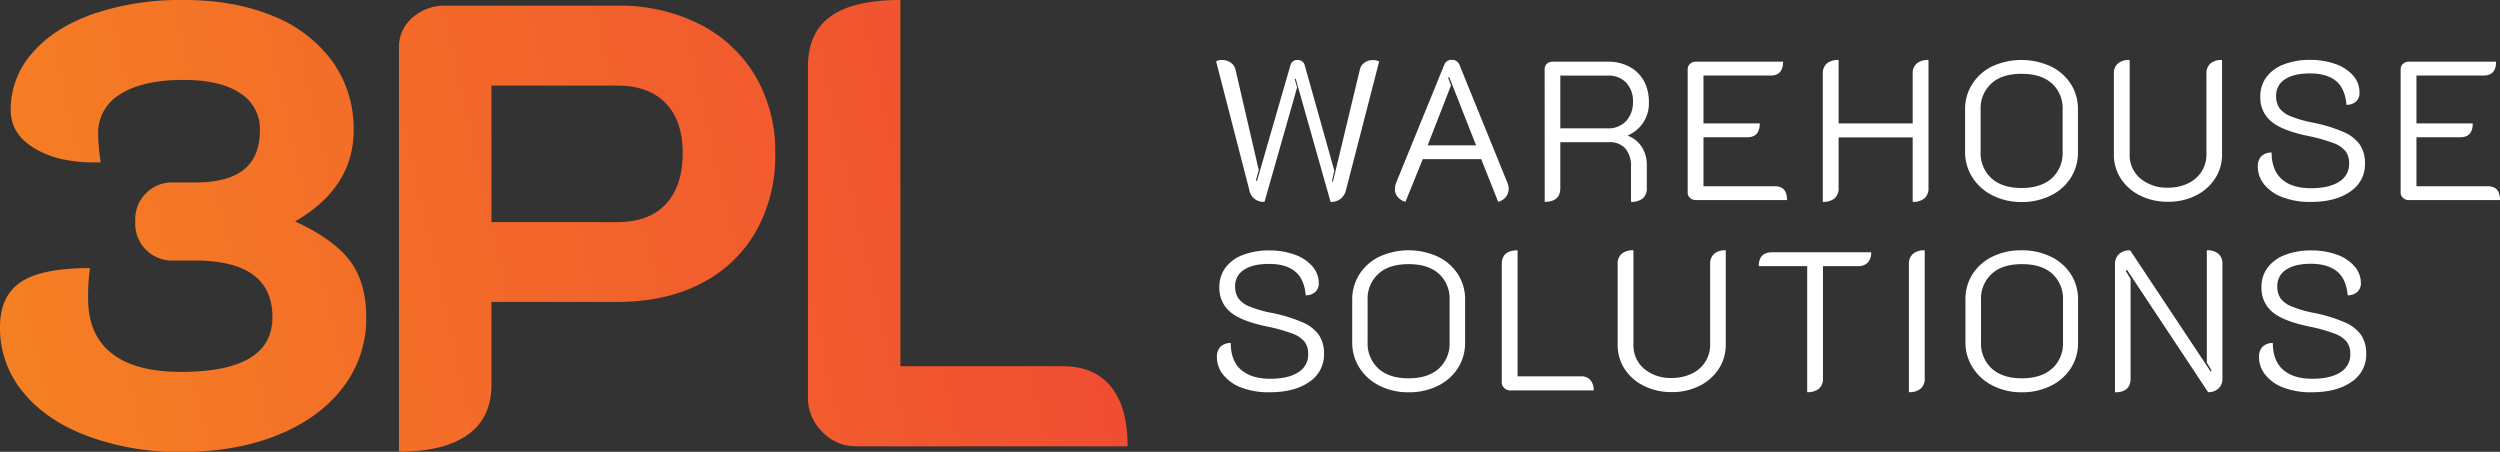 <svg xmlns="http://www.w3.org/2000/svg" xmlns:xlink="http://www.w3.org/1999/xlink" width="722.61" height="130.59" viewBox="0 0 722.61 130.59"><rect x="0" y="0" width="722.61" height="130.59" fill="#333333" stroke="none"/><defs><style>.cls-1{fill:#fff;}.cls-2{fill:url(#linear-gradient);}.cls-3{fill:url(#linear-gradient-2);}.cls-4{fill:url(#linear-gradient-3);}</style><linearGradient id="linear-gradient" x1="-125.31" y1="105.36" x2="375.7" y2="-7.52" gradientUnits="userSpaceOnUse"><stop offset="0" stop-color="#f7941d"></stop><stop offset="1" stop-color="#ef4136"></stop></linearGradient><linearGradient id="linear-gradient-2" x1="-121.67" y1="121.5" x2="379.34" y2="8.62" xlink:href="#linear-gradient"></linearGradient><linearGradient id="linear-gradient-3" x1="-114.02" y1="155.46" x2="386.99" y2="42.58" xlink:href="#linear-gradient"></linearGradient></defs><g id="Layer_2" data-name="Layer 2"><g id="Layer_1-2" data-name="Layer 1"><path class="cls-1" d="M361.1,54.91l-9.59-37.17a3.14,3.14,0,0,1,1.71-.4,4.29,4.29,0,0,1,2.52.77,3.39,3.39,0,0,1,1.37,2l6.73,29.06-.85,3,.34.12L373,18.83a2,2,0,0,1,2-1.49,2.35,2.35,0,0,1,1.34.37,2,2,0,0,1,.77,1.12l8.57,30.49-.69,3.08.29.12,7.77-32.38a3.39,3.39,0,0,1,1.31-2,4,4,0,0,1,2.45-.77,3.75,3.75,0,0,1,1.83.4l-9.59,37.17a4.72,4.72,0,0,1-1.57,2.54,4.5,4.5,0,0,1-2.88.89L374.52,22.77l-.29.05.69,2.46L365.5,58.34A4.11,4.11,0,0,1,361.1,54.91Z"></path><path class="cls-1" d="M404,56.94a3.58,3.58,0,0,1-.82-2.37,5.47,5.47,0,0,1,.4-1.83l13.87-34a2.18,2.18,0,0,1,2.23-1.43,2.21,2.21,0,0,1,2.17,1.43l13.82,34a4.4,4.4,0,0,1,.4,1.83,3.71,3.71,0,0,1-.8,2.34,4.17,4.17,0,0,1-2.23,1.43L428.14,46h-16.9l-5,12.33A4.38,4.38,0,0,1,404,56.94ZM426.65,42l-7.76-19.7-.34.11.85,2.29L412.66,42Z"></path><path class="cls-1" d="M446.47,20a2.06,2.06,0,0,1,.65-1.57,2.46,2.46,0,0,1,1.69-.6h16A12.69,12.69,0,0,1,471,19.31a10.25,10.25,0,0,1,4.15,4.08,12.43,12.43,0,0,1,1.45,6.06,10,10,0,0,1-6,9.65v.17a8.18,8.18,0,0,1,4,3.28A9.8,9.8,0,0,1,476,47.89v6.45a3.73,3.73,0,0,1-1.17,3,5,5,0,0,1-3.4,1V48.23a7.72,7.72,0,0,0-1.63-5.31A6,6,0,0,0,465,41.1H451V54.34q0,4-4.51,4ZM464.68,37.1A6.93,6.93,0,0,0,470,35a7.91,7.91,0,0,0,2-5.6A7.66,7.66,0,0,0,470,23.85a7,7,0,0,0-5.34-2H451V37.1Z"></path><path class="cls-1" d="M487.81,20a2,2,0,0,1,.69-1.54,2.33,2.33,0,0,1,1.65-.63h25.24q0,4-3.6,4H492.38V35.67h16.27q0,4-3.6,4H492.38V53.83H513q3.54,0,3.54,4H490.15a2.33,2.33,0,0,1-1.65-.63,2,2,0,0,1-.69-1.54Z"></path><path class="cls-1" d="M526.87,21.34a3.73,3.73,0,0,1,1.17-3,5,5,0,0,1,3.4-1V35.67h21.41V21.34a3.73,3.73,0,0,1,1.17-3,5,5,0,0,1,3.4-1v37a3.73,3.73,0,0,1-1.17,3,5,5,0,0,1-3.4,1V39.72H531.44V54.34a3.76,3.76,0,0,1-1.17,3,5,5,0,0,1-3.4,1Z"></path><path class="cls-1" d="M575.89,56.46a14.48,14.48,0,0,1-5.77-5.17A13.42,13.42,0,0,1,568,44V31.62a13.39,13.39,0,0,1,2.06-7.31,14.1,14.1,0,0,1,5.73-5.11,20.33,20.33,0,0,1,17,0,14.16,14.16,0,0,1,5.77,5.08,13.38,13.38,0,0,1,2.06,7.34V44a13.53,13.53,0,0,1-2.06,7.37,14.26,14.26,0,0,1-5.8,5.14,18.65,18.65,0,0,1-8.48,1.88A18.31,18.31,0,0,1,575.89,56.46Zm17.19-4.94a9.82,9.82,0,0,0,3.11-7.63V31.67a9.67,9.67,0,0,0-3.08-7.53q-3.09-2.8-8.8-2.8t-8.71,2.8a9.62,9.62,0,0,0-3.11,7.53V43.89a9.82,9.82,0,0,0,3.11,7.63q3.12,2.82,8.71,2.82T593.08,51.52Z"></path><path class="cls-1" d="M618.63,56.54A14,14,0,0,1,613,51.6a12.66,12.66,0,0,1-2-7V21.34a3.73,3.73,0,0,1,1.17-3,5,5,0,0,1,3.4-1V44.58a8.76,8.76,0,0,0,3.08,7,11.9,11.9,0,0,0,8,2.66A13,13,0,0,0,632.45,53a9.46,9.46,0,0,0,3.91-3.42,9.17,9.17,0,0,0,1.4-5V21.34a3.73,3.73,0,0,1,1.17-3,4.87,4.87,0,0,1,3.34-1V44.58a12.67,12.67,0,0,1-2,7,13.89,13.89,0,0,1-5.6,4.94,17.39,17.39,0,0,1-8,1.8A17.74,17.74,0,0,1,618.63,56.54Z"></path><path class="cls-1" d="M659.6,56.94a12,12,0,0,1-5.23-3.74,8.16,8.16,0,0,1-1.77-5,4.21,4.21,0,0,1,1-3,4.11,4.11,0,0,1,3-1.12q0,5.09,2.94,7.71T668,54.4c3.46,0,6.16-.62,8.08-1.86A5.92,5.92,0,0,0,679,47.26a5.79,5.79,0,0,0-1-3.51,8,8,0,0,0-3.54-2.4,47.32,47.32,0,0,0-7.08-2q-7.61-1.55-10.82-4.19a8.9,8.9,0,0,1-3.23-7.28,9.17,9.17,0,0,1,1.77-5.6,11,11,0,0,1,5.05-3.68,20.78,20.78,0,0,1,7.63-1.29,21.1,21.1,0,0,1,7.28,1.2,12,12,0,0,1,5.14,3.37A7.38,7.38,0,0,1,682,26.82a3.32,3.32,0,0,1-.94,2.48,4,4,0,0,1-2.83,1q-.39-4.68-3-6.88c-1.77-1.46-4.29-2.2-7.57-2.2-3.12,0-5.53.58-7.22,1.72a5.44,5.44,0,0,0-2.54,4.79,6,6,0,0,0,.94,3.49A7.31,7.31,0,0,0,662,33.56a34.51,34.51,0,0,0,6.22,1.83,42.86,42.86,0,0,1,9.11,2.74,11.17,11.17,0,0,1,4.8,3.71,9.52,9.52,0,0,1,1.45,5.42,9.36,9.36,0,0,1-4.25,8.11q-4.26,3-11.45,3A22,22,0,0,1,659.6,56.94Z"></path><path class="cls-1" d="M693.89,20a2,2,0,0,1,.69-1.54,2.33,2.33,0,0,1,1.65-.63h25.24q0,4-3.6,4H698.46V35.67h16.27q0,4-3.6,4H698.46V53.83h20.61q3.54,0,3.54,4H696.23a2.33,2.33,0,0,1-1.65-.63,2,2,0,0,1-.69-1.54Z"></path><path class="cls-1" d="M358.73,112a12,12,0,0,1-5.22-3.74,8.16,8.16,0,0,1-1.77-5,4.17,4.17,0,0,1,1-3,4.08,4.08,0,0,1,3-1.11c0,3.38,1,6,2.94,7.7s4.78,2.63,8.47,2.63q5.21,0,8.08-1.86a5.9,5.9,0,0,0,2.89-5.28,5.73,5.73,0,0,0-1-3.51,8,8,0,0,0-3.54-2.4,47.32,47.32,0,0,0-7.08-2q-7.59-1.53-10.82-4.19a8.93,8.93,0,0,1-3.23-7.28,9.17,9.17,0,0,1,1.77-5.6,11.07,11.07,0,0,1,5.06-3.68,20.72,20.72,0,0,1,7.62-1.29,21.1,21.1,0,0,1,7.28,1.2,12,12,0,0,1,5.14,3.37,7.39,7.39,0,0,1,1.86,4.91,3.33,3.33,0,0,1-.95,2.48,4,4,0,0,1-2.82,1q-.4-4.68-3.06-6.88t-7.56-2.19c-3.13,0-5.53.57-7.23,1.71A5.46,5.46,0,0,0,357,82.74a6.11,6.11,0,0,0,.94,3.49,7.31,7.31,0,0,0,3.17,2.34,34.66,34.66,0,0,0,6.23,1.83,43.33,43.33,0,0,1,9.1,2.74,11.17,11.17,0,0,1,4.8,3.71,9.52,9.52,0,0,1,1.46,5.42,9.37,9.37,0,0,1-4.26,8.11q-4.24,3-11.45,3A22,22,0,0,1,358.73,112Z"></path><path class="cls-1" d="M398.7,111.47a14.52,14.52,0,0,1-5.76-5.17A13.42,13.42,0,0,1,390.85,99V86.63a13.42,13.42,0,0,1,2.06-7.31,14.13,14.13,0,0,1,5.74-5.11,20.31,20.31,0,0,1,17,0,14.17,14.17,0,0,1,5.77,5.08,13.38,13.38,0,0,1,2.06,7.34V99a13.53,13.53,0,0,1-2.06,7.37,14.26,14.26,0,0,1-5.8,5.14,18.61,18.61,0,0,1-8.47,1.88A18.35,18.35,0,0,1,398.7,111.47Zm17.19-4.94A9.79,9.79,0,0,0,419,98.9V86.68a9.68,9.68,0,0,0-3.08-7.53q-3.09-2.81-8.79-2.8t-8.71,2.8a9.61,9.61,0,0,0-3.12,7.53V98.9a9.8,9.8,0,0,0,3.12,7.63q3.1,2.82,8.71,2.82T415.89,106.53Z"></path><path class="cls-1" d="M434.79,112.15a2.18,2.18,0,0,1-.71-1.65V76.35q0-4,4.57-4v36.43h18.27a3.5,3.5,0,0,1,2.77,1.06,4.33,4.33,0,0,1,.94,3H436.48A2.36,2.36,0,0,1,434.79,112.15Z"></path><path class="cls-1" d="M475.19,111.55a13.88,13.88,0,0,1-5.62-4.94,12.59,12.59,0,0,1-2-7V76.35a3.74,3.74,0,0,1,1.17-3,5,5,0,0,1,3.4-1V99.59a8.79,8.79,0,0,0,3.08,7,11.91,11.91,0,0,0,8.05,2.66A13,13,0,0,0,489,108a9.46,9.46,0,0,0,3.91-3.42,9.17,9.17,0,0,0,1.4-5V76.35a3.74,3.74,0,0,1,1.17-3,4.87,4.87,0,0,1,3.34-1V99.59a12.66,12.66,0,0,1-2,7,14,14,0,0,1-5.6,4.94,17.46,17.46,0,0,1-8,1.8A17.74,17.74,0,0,1,475.19,111.55Z"></path><path class="cls-1" d="M522.36,76.92h-14q0-4,3.88-4h28.61a4.18,4.18,0,0,1-1,3,3.84,3.84,0,0,1-2.89,1H526.92v32.43a3.73,3.73,0,0,1-1.17,3,5,5,0,0,1-3.39,1Z"></path><path class="cls-1" d="M551.76,76.35a3.69,3.69,0,0,1,1.2-3,5,5,0,0,1,3.37-1v37a3.68,3.68,0,0,1-1.2,3,5,5,0,0,1-3.37,1Z"></path><path class="cls-1" d="M576,111.47a14.48,14.48,0,0,1-5.77-5.17A13.42,13.42,0,0,1,568.1,99V86.63a13.41,13.41,0,0,1,2-7.31,14.13,14.13,0,0,1,5.74-5.11,18.57,18.57,0,0,1,8.48-1.86,18.76,18.76,0,0,1,8.51,1.86,14.3,14.3,0,0,1,5.77,5.08,13.37,13.37,0,0,1,2.05,7.34V99a13.52,13.52,0,0,1-2.05,7.37,14.39,14.39,0,0,1-5.8,5.14,18.68,18.68,0,0,1-8.48,1.88A18.28,18.28,0,0,1,576,111.47Zm17.18-4.94a9.8,9.8,0,0,0,3.12-7.63V86.68a9.66,9.66,0,0,0-3.09-7.53q-3.07-2.81-8.79-2.8t-8.71,2.8a9.64,9.64,0,0,0-3.11,7.53V98.9a9.82,9.82,0,0,0,3.11,7.63q3.12,2.82,8.71,2.82T593.13,106.53Z"></path><path class="cls-1" d="M611.32,76.46a4,4,0,0,1,1.14-3,4.52,4.52,0,0,1,3.26-1.09l23.24,35,.29-.29-1.38-2.28V72.35a4.87,4.87,0,0,1,3.34,1,3.71,3.71,0,0,1,1.17,3v33.12a3.65,3.65,0,0,1-1.14,2.82,4.17,4.17,0,0,1-3,1.06L614.8,78l-.39.28,1.42,2.34v28.78q0,4-4.51,4Z"></path><path class="cls-1" d="M659.94,112a12,12,0,0,1-5.22-3.74,8.16,8.16,0,0,1-1.77-5,4.17,4.17,0,0,1,1-3,4.07,4.07,0,0,1,3-1.11q0,5.07,2.94,7.7c2,1.76,4.79,2.63,8.48,2.63q5.21,0,8.08-1.86a5.9,5.9,0,0,0,2.89-5.28,5.79,5.79,0,0,0-1-3.51,8,8,0,0,0-3.54-2.4,47.32,47.32,0,0,0-7.08-2q-7.59-1.53-10.82-4.19a8.93,8.93,0,0,1-3.23-7.28,9.17,9.17,0,0,1,1.77-5.6,11.07,11.07,0,0,1,5.06-3.68,20.72,20.72,0,0,1,7.62-1.29,21.1,21.1,0,0,1,7.28,1.2,12,12,0,0,1,5.14,3.37,7.39,7.39,0,0,1,1.86,4.91,3.33,3.33,0,0,1-1,2.48,4,4,0,0,1-2.82,1q-.4-4.68-3.06-6.88T668,76.24c-3.12,0-5.52.57-7.22,1.71a5.46,5.46,0,0,0-2.54,4.79,6,6,0,0,0,.94,3.49,7.31,7.31,0,0,0,3.17,2.34,34.66,34.66,0,0,0,6.23,1.83,43.33,43.33,0,0,1,9.1,2.74,11.17,11.17,0,0,1,4.8,3.71,9.52,9.52,0,0,1,1.46,5.42,9.37,9.37,0,0,1-4.26,8.11q-4.25,3-11.45,3A22,22,0,0,1,659.94,112Z"></path><path class="cls-2" d="M25.19,126Q13.28,121.5,6.64,113.31A28.89,28.89,0,0,1,0,94.58q0-9.09,6.09-13.1t19.92-4a58.16,58.16,0,0,0-.55,8.73q0,10.55,6.82,15.92t20.1,5.36q26.37,0,26.37-15.82,0-16.38-22.55-16.37H50.38A10.62,10.62,0,0,1,39.11,64,10.64,10.64,0,0,1,50.38,52.74h6q9.46,0,14.1-3.72t4.64-11.37a12.17,12.17,0,0,0-5.73-10.73Q63.66,23.1,53.11,23.1q-11.82,0-18.28,4.09a12.93,12.93,0,0,0-6.46,11.55,61.57,61.57,0,0,0,.73,8.18q-11.46.38-18.73-3.81T3.09,31.83A24.6,24.6,0,0,1,9.37,15.28Q15.64,8,27,4a78.64,78.64,0,0,1,26.1-4Q67.84,0,78.94,4.64A39,39,0,0,1,96.13,17.82a33.37,33.37,0,0,1,6.09,19.83Q102.22,54.2,85.3,64q11.1,5.1,15.83,11.37t4.72,16.28A32.5,32.5,0,0,1,99.12,112q-6.72,8.82-18.82,13.73t-27.92,4.91A75.91,75.91,0,0,1,25.19,126Z"></path><path class="cls-3" d="M115.31,13.82a11.16,11.16,0,0,1,3.91-8.73,13.93,13.93,0,0,1,9.55-3.45h49.65A51.18,51.18,0,0,1,202.25,7a39.31,39.31,0,0,1,16.1,15,43,43,0,0,1,5.73,22.37A44.41,44.41,0,0,1,218.44,67a38.08,38.08,0,0,1-15.92,15q-10.28,5.28-24.1,5.27H142.05v24q0,9.47-6.82,14.37t-19.92,4.91ZM178.42,64.2q9.11,0,14-5.18t4.91-14.82q0-9.29-4.91-14.37t-14-5.09H142.05V64.2Z"></path><path class="cls-4" d="M237.62,124.77a13.79,13.79,0,0,1-4.09-10V19.28q0-9.83,6.55-14.55T260.27,0V105.85h46.92q9.09,0,13.92,5.91T325.92,129H247.54A13.35,13.35,0,0,1,237.62,124.77Z"></path></g></g></svg>
